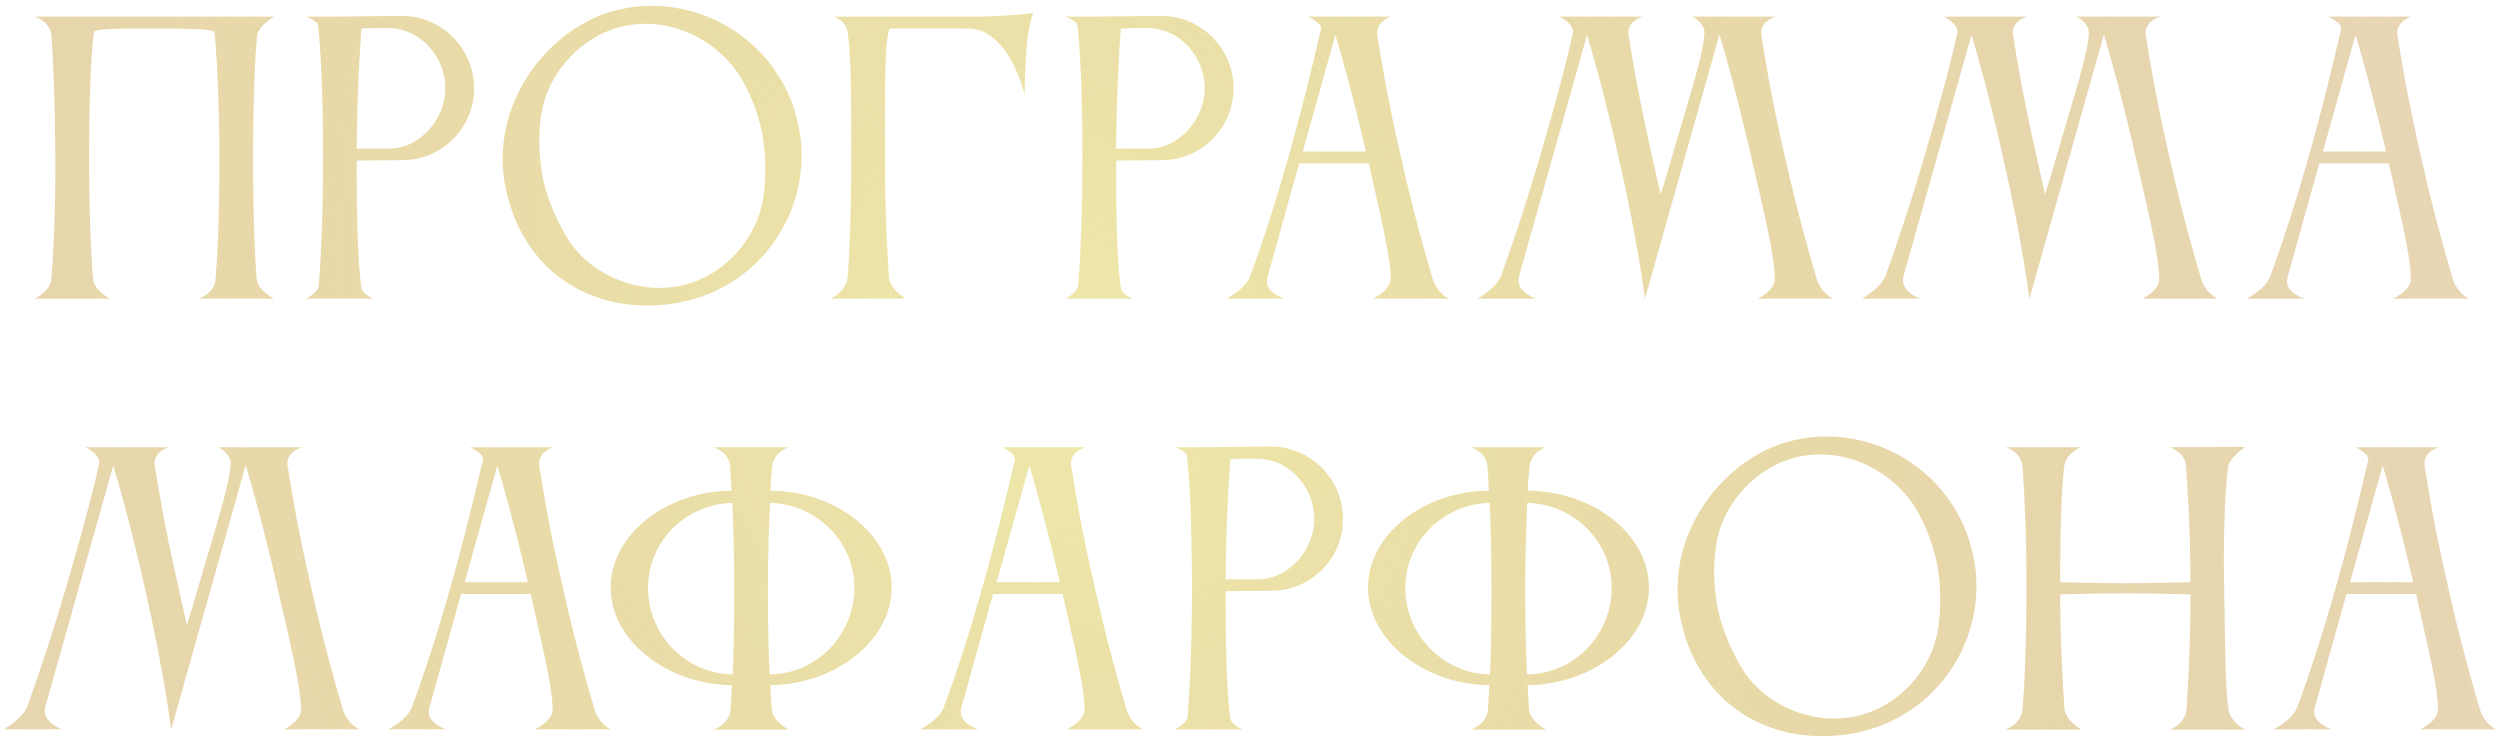 <?xml version="1.0" encoding="UTF-8"?> <svg xmlns="http://www.w3.org/2000/svg" width="209" height="62" viewBox="0 0 209 62" fill="none"><path d="M21.46 23.35C21.58 24.31 22.9 24.97 22.9 24.97H16.6C16.6 24.97 17.83 24.61 18.01 23.47C18.16 21.73 18.34 18.37 18.34 13.18C18.34 8.47 18.07 3.73 17.92 2.65C17.59 2.41 15.04 2.38 12.94 2.38C10.72 2.38 8.23 2.38 7.87 2.62C7.6 4.3 7.45 8.5 7.45 13.18C7.45 18.25 7.63 21.55 7.78 23.35C7.9 24.31 9.19 24.97 9.19 24.97H2.89C2.89 24.97 4.21 24.37 4.3 23.32C4.39 22.33 4.63 18.61 4.63 13.96V13.18C4.6 8.47 4.45 4.9 4.3 3.01C4.21 1.75 2.89 1.39 2.89 1.39H22.9C22.81 1.48 21.58 2.17 21.49 3.01C21.31 4.93 21.16 8.5 21.16 13.18C21.16 18.25 21.31 21.55 21.46 23.35ZM33.635 13.39L29.825 13.42V14.62C29.825 19.6 30.005 22.75 30.215 24.04C30.275 24.61 31.235 24.97 31.235 24.97H25.595C25.595 24.97 26.555 24.46 26.645 23.95C26.765 22.39 27.005 18.88 27.005 13.18C27.005 7.54 26.795 3.88 26.585 2.11C26.525 1.72 25.595 1.39 25.595 1.39H27.785L33.605 1.33C36.935 1.33 39.635 4.06 39.635 7.39C39.635 10.69 36.965 13.39 33.635 13.39ZM32.675 2.35H31.985C31.415 2.35 30.785 2.35 30.215 2.38C30.095 4 29.855 7.6 29.825 12.43H32.525C35.105 12.43 37.235 9.94 37.235 7.39C37.235 4.81 35.225 2.47 32.675 2.35ZM45.323 9.16C45.173 9.94 45.083 10.84 45.083 11.8C45.083 12.88 45.203 13.99 45.413 15.04C45.803 16.87 46.793 18.91 47.513 20.05C49.013 22.39 51.983 24.07 55.103 24.07C55.703 24.07 56.303 24.01 56.903 23.89C60.593 23.08 63.293 19.93 63.803 16.57C63.923 15.91 63.983 14.98 63.983 14.02C63.983 13.06 63.893 12.01 63.713 11.11C63.293 9.13 62.483 7.12 61.373 5.68C59.693 3.52 56.933 1.99 53.993 1.99C53.393 1.99 52.793 2.05 52.193 2.17C48.623 2.95 45.953 6.01 45.323 9.16ZM42.263 15.67C42.083 14.86 42.023 14.02 42.023 13.24C42.023 7.09 46.793 1.87 51.803 0.79C52.703 0.58 53.573 0.49 54.473 0.49C60.233 0.49 65.453 4.48 66.713 10.33C66.923 11.23 67.013 12.13 67.013 13C67.013 18.76 63.023 23.95 57.173 25.21C56.123 25.45 55.103 25.54 54.083 25.54C48.503 25.54 43.583 22.15 42.263 15.67ZM70.863 23.17C71.013 21.34 71.163 18.07 71.163 13.18C71.163 7.81 71.163 4.42 70.833 2.53C70.713 1.81 69.783 1.39 69.783 1.39H82.053C84.633 1.33 86.373 1.09 86.373 1.09C86.373 1.09 86.013 2.02 85.863 3.52C85.683 5.2 85.653 7.93 85.653 7.93C85.653 7.93 84.423 2.38 80.883 2.38H74.373C74.013 3.19 73.983 6.43 73.983 10.15V13.18C73.983 17.86 74.193 21.31 74.313 23.17C74.403 24.19 75.723 24.97 75.723 24.97H69.423C69.423 24.97 70.743 24.4 70.863 23.17ZM97.121 13.39L93.311 13.42V14.62C93.311 19.6 93.491 22.75 93.701 24.04C93.761 24.61 94.721 24.97 94.721 24.97H89.081C89.081 24.97 90.041 24.46 90.131 23.95C90.251 22.39 90.491 18.88 90.491 13.18C90.491 7.54 90.281 3.88 90.071 2.11C90.011 1.72 89.081 1.39 89.081 1.39H91.271L97.091 1.33C100.421 1.33 103.121 4.06 103.121 7.39C103.121 10.69 100.451 13.39 97.121 13.39ZM96.161 2.35H95.471C94.901 2.35 94.271 2.35 93.701 2.38C93.581 4 93.341 7.6 93.311 12.43H96.011C98.591 12.43 100.721 9.94 100.721 7.39C100.721 4.81 98.711 2.47 96.161 2.35ZM108.911 12.67H114.191C113.081 7.87 112.151 4.63 111.641 2.92L108.911 12.67ZM102.521 24.97C102.521 24.97 104.081 24.22 104.501 23.11C106.631 17.38 108.611 10.36 110.441 2.41C110.441 2.41 110.441 2.38 110.441 2.35C110.441 1.9 109.361 1.39 109.361 1.39H116.321C116.321 1.39 115.121 1.72 115.121 2.77C115.121 2.83 115.151 2.89 115.151 2.98C115.421 4.75 115.961 8.08 117.131 13.18C118.181 17.86 119.201 21.4 119.771 23.32C120.131 24.52 121.121 24.97 121.121 24.97H114.791C114.791 24.97 116.261 24.28 116.261 23.32C116.261 21.4 115.391 18.01 114.431 13.66H108.611L105.941 23.23C105.911 23.32 105.911 23.44 105.911 23.53C105.911 24.52 107.381 24.97 107.381 24.97H102.521ZM138.137 13.15C138.377 14.23 138.617 15.37 138.827 16.27C139.127 15.34 139.427 14.32 139.727 13.27C141.317 7.84 142.487 4.24 142.487 2.68C142.487 2.05 141.707 1.48 141.467 1.39H148.457C148.457 1.39 147.227 1.72 147.227 2.77C147.227 2.83 147.257 2.89 147.257 2.98C147.527 4.75 148.067 8.08 149.237 13.18C150.287 17.86 151.307 21.4 151.877 23.32C152.237 24.52 153.257 24.97 153.257 24.97H146.957C146.957 24.97 148.367 24.31 148.367 23.35C148.367 21.34 147.467 17.77 146.417 13.18C145.247 8.08 144.287 4.66 143.747 2.89L137.537 24.91H137.507C137.507 24.91 136.967 20.41 135.317 13.15C134.177 8.08 133.217 4.69 132.677 2.92L126.977 23.14C126.947 23.26 126.947 23.35 126.947 23.44C126.947 24.46 128.387 24.97 128.387 24.97H123.527C123.527 24.97 125.117 24.07 125.507 23.02C126.167 21.16 127.427 17.59 128.837 12.76C130.277 7.81 131.147 4.45 131.477 2.8C131.477 2.74 131.507 2.71 131.507 2.65C131.507 1.93 130.367 1.39 130.367 1.39H137.327C137.327 1.39 136.127 1.69 136.127 2.74C136.127 2.8 136.157 2.86 136.157 2.95C136.427 4.72 136.967 8.05 138.137 13.15ZM170.276 13.15C170.516 14.23 170.756 15.37 170.966 16.27C171.266 15.34 171.566 14.32 171.866 13.27C173.456 7.84 174.626 4.24 174.626 2.68C174.626 2.05 173.846 1.48 173.606 1.39H180.596C180.596 1.39 179.366 1.72 179.366 2.77C179.366 2.83 179.396 2.89 179.396 2.98C179.666 4.75 180.206 8.08 181.376 13.18C182.426 17.86 183.446 21.4 184.016 23.32C184.376 24.52 185.396 24.97 185.396 24.97H179.096C179.096 24.97 180.506 24.31 180.506 23.35C180.506 21.34 179.606 17.77 178.556 13.18C177.386 8.08 176.426 4.66 175.886 2.89L169.676 24.91H169.646C169.646 24.91 169.106 20.41 167.456 13.15C166.316 8.08 165.356 4.69 164.816 2.92L159.116 23.14C159.086 23.26 159.086 23.35 159.086 23.44C159.086 24.46 160.526 24.97 160.526 24.97H155.666C155.666 24.97 157.256 24.07 157.646 23.02C158.306 21.16 159.566 17.59 160.976 12.76C162.416 7.81 163.286 4.45 163.616 2.8C163.616 2.74 163.646 2.71 163.646 2.65C163.646 1.93 162.506 1.39 162.506 1.39H169.466C169.466 1.39 168.266 1.69 168.266 2.74C168.266 2.8 168.296 2.86 168.296 2.95C168.566 4.72 169.106 8.05 170.276 13.15ZM194.194 12.67H199.474C198.364 7.87 197.434 4.63 196.924 2.92L194.194 12.67ZM187.804 24.97C187.804 24.97 189.364 24.22 189.784 23.11C191.914 17.38 193.894 10.36 195.724 2.41C195.724 2.41 195.724 2.38 195.724 2.35C195.724 1.9 194.644 1.39 194.644 1.39H201.604C201.604 1.39 200.404 1.72 200.404 2.77C200.404 2.83 200.434 2.89 200.434 2.98C200.704 4.75 201.244 8.08 202.414 13.18C203.464 17.86 204.484 21.4 205.054 23.32C205.414 24.52 206.404 24.97 206.404 24.97H200.074C200.074 24.97 201.544 24.28 201.544 23.32C201.544 21.4 200.674 18.01 199.714 13.66H193.894L191.224 23.23C191.194 23.32 191.194 23.44 191.194 23.53C191.194 24.52 192.664 24.97 192.664 24.97H187.804ZM14.929 49.15C15.169 50.23 15.409 51.37 15.619 52.27C15.919 51.34 16.219 50.32 16.519 49.27C18.109 43.84 19.279 40.24 19.279 38.68C19.279 38.05 18.499 37.48 18.259 37.39H25.249C25.249 37.39 24.019 37.72 24.019 38.77C24.019 38.83 24.049 38.89 24.049 38.98C24.319 40.75 24.859 44.08 26.029 49.18C27.079 53.86 28.099 57.4 28.669 59.32C29.029 60.52 30.049 60.97 30.049 60.97H23.749C23.749 60.97 25.159 60.31 25.159 59.35C25.159 57.34 24.259 53.77 23.209 49.18C22.039 44.08 21.079 40.66 20.539 38.89L14.329 60.91H14.299C14.299 60.91 13.759 56.41 12.109 49.15C10.969 44.08 10.009 40.69 9.469 38.92L3.769 59.14C3.739 59.26 3.739 59.35 3.739 59.44C3.739 60.46 5.179 60.97 5.179 60.97H0.319C0.319 60.97 1.909 60.07 2.299 59.02C2.959 57.16 4.219 53.59 5.629 48.76C7.069 43.81 7.939 40.45 8.269 38.8C8.269 38.74 8.299 38.71 8.299 38.65C8.299 37.93 7.159 37.39 7.159 37.39H14.119C14.119 37.39 12.919 37.69 12.919 38.74C12.919 38.8 12.949 38.86 12.949 38.95C13.219 40.72 13.759 44.05 14.929 49.15ZM38.848 48.67H44.128C43.018 43.87 42.088 40.63 41.578 38.92L38.848 48.67ZM32.458 60.97C32.458 60.97 34.018 60.22 34.438 59.11C36.568 53.38 38.548 46.36 40.378 38.41C40.378 38.41 40.378 38.38 40.378 38.35C40.378 37.9 39.298 37.39 39.298 37.39H46.258C46.258 37.39 45.058 37.72 45.058 38.77C45.058 38.83 45.088 38.89 45.088 38.98C45.358 40.75 45.898 44.08 47.068 49.18C48.118 53.86 49.138 57.4 49.708 59.32C50.068 60.52 51.058 60.97 51.058 60.97H44.728C44.728 60.97 46.198 60.28 46.198 59.32C46.198 57.4 45.328 54.01 44.368 49.66H38.548L35.878 59.23C35.848 59.32 35.848 59.44 35.848 59.53C35.848 60.52 37.318 60.97 37.318 60.97H32.458ZM54.174 49.15C54.174 53.08 57.324 56.32 61.254 56.38C61.344 54.55 61.374 52.18 61.374 49.18C61.374 46.36 61.314 43.93 61.224 42.04C57.414 42.13 54.174 45.19 54.174 49.15ZM71.424 49.15C71.424 45.19 68.184 42.13 64.374 42.04C64.284 43.93 64.194 46.36 64.194 49.18C64.194 52.18 64.254 54.55 64.344 56.38C68.274 56.35 71.424 53.08 71.424 49.15ZM74.544 49.12C74.544 53.56 69.834 57.22 64.404 57.28C64.434 58.12 64.494 58.81 64.524 59.35C64.644 60.31 65.934 61 65.934 61H59.634C59.634 61 60.984 60.58 61.074 59.32C61.074 59.32 61.164 58.09 61.194 57.28C55.764 57.22 51.054 53.56 51.054 49.12C51.054 44.68 55.704 41.05 61.164 41.02C61.134 40.21 61.074 39.55 61.044 39.01C60.954 37.75 59.634 37.39 59.634 37.39H65.934C65.904 37.39 64.704 37.75 64.554 39.01C64.494 39.55 64.434 40.24 64.404 41.02C69.864 41.05 74.544 44.68 74.544 49.12ZM83.32 48.67H88.6C87.49 43.87 86.561 40.63 86.05 38.92L83.32 48.67ZM76.93 60.97C76.93 60.97 78.49 60.22 78.91 59.11C81.04 53.38 83.02 46.36 84.85 38.41C84.85 38.41 84.85 38.38 84.85 38.35C84.85 37.9 83.77 37.39 83.77 37.39H90.731C90.731 37.39 89.531 37.72 89.531 38.77C89.531 38.83 89.561 38.89 89.561 38.98C89.831 40.75 90.371 44.08 91.54 49.18C92.591 53.86 93.611 57.4 94.18 59.32C94.54 60.52 95.531 60.97 95.531 60.97H89.201C89.201 60.97 90.671 60.28 90.671 59.32C90.671 57.4 89.8 54.01 88.841 49.66H83.02L80.35 59.23C80.32 59.32 80.32 59.44 80.32 59.53C80.32 60.52 81.79 60.97 81.79 60.97H76.93ZM106.276 49.39L102.466 49.42V50.62C102.466 55.6 102.646 58.75 102.856 60.04C102.916 60.61 103.876 60.97 103.876 60.97H98.236C98.236 60.97 99.196 60.46 99.286 59.95C99.406 58.39 99.646 54.88 99.646 49.18C99.646 43.54 99.436 39.88 99.226 38.11C99.166 37.72 98.236 37.39 98.236 37.39H100.426L106.246 37.33C109.576 37.33 112.276 40.06 112.276 43.39C112.276 46.69 109.606 49.39 106.276 49.39ZM105.316 38.35H104.626C104.056 38.35 103.426 38.35 102.856 38.38C102.736 40 102.496 43.6 102.466 48.43H105.166C107.746 48.43 109.876 45.94 109.876 43.39C109.876 40.81 107.866 38.47 105.316 38.35ZM117.485 49.15C117.485 53.08 120.635 56.32 124.565 56.38C124.655 54.55 124.685 52.18 124.685 49.18C124.685 46.36 124.625 43.93 124.535 42.04C120.725 42.13 117.485 45.19 117.485 49.15ZM134.735 49.15C134.735 45.19 131.495 42.13 127.685 42.04C127.595 43.93 127.505 46.36 127.505 49.18C127.505 52.18 127.565 54.55 127.655 56.38C131.585 56.35 134.735 53.08 134.735 49.15ZM137.855 49.12C137.855 53.56 133.145 57.22 127.715 57.28C127.745 58.12 127.805 58.81 127.835 59.35C127.955 60.31 129.245 61 129.245 61H122.945C122.945 61 124.295 60.58 124.385 59.32C124.385 59.32 124.475 58.09 124.505 57.28C119.075 57.22 114.365 53.56 114.365 49.12C114.365 44.68 119.015 41.05 124.475 41.02C124.445 40.21 124.385 39.55 124.355 39.01C124.265 37.75 122.945 37.39 122.945 37.39H129.245C129.215 37.39 128.015 37.75 127.865 39.01C127.805 39.55 127.745 40.24 127.715 41.02C133.175 41.05 137.855 44.68 137.855 49.12ZM143.541 45.16C143.391 45.94 143.301 46.84 143.301 47.8C143.301 48.88 143.421 49.99 143.631 51.04C144.021 52.87 145.011 54.91 145.731 56.05C147.231 58.39 150.201 60.07 153.321 60.07C153.921 60.07 154.521 60.01 155.121 59.89C158.811 59.08 161.511 55.93 162.021 52.57C162.141 51.91 162.201 50.98 162.201 50.02C162.201 49.06 162.111 48.01 161.931 47.11C161.511 45.13 160.701 43.12 159.591 41.68C157.911 39.52 155.151 37.99 152.211 37.99C151.611 37.99 151.011 38.05 150.411 38.17C146.841 38.95 144.171 42.01 143.541 45.16ZM140.481 51.67C140.301 50.86 140.241 50.02 140.241 49.24C140.241 43.09 145.011 37.87 150.021 36.79C150.921 36.58 151.791 36.49 152.691 36.49C158.451 36.49 163.671 40.48 164.931 46.33C165.141 47.23 165.231 48.13 165.231 49C165.231 54.76 161.241 59.95 155.391 61.21C154.341 61.45 153.321 61.54 152.301 61.54C146.721 61.54 141.801 58.15 140.481 51.67ZM169.081 59.29C169.231 57.49 169.411 54.19 169.411 49.18C169.411 44.47 169.231 40.9 169.081 39.01C168.991 37.75 167.671 37.39 167.671 37.39H173.971C173.701 37.48 172.681 37.99 172.561 39.01C172.321 41.08 172.231 44.26 172.231 48.67C172.411 48.67 175.381 48.76 177.661 48.76C179.911 48.76 183.031 48.67 183.121 48.67C183.121 44.2 182.881 40.84 182.761 39.01C182.671 37.75 181.381 37.39 181.381 37.39L187.681 37.36C187.501 37.51 186.361 38.32 186.271 39.01C186.061 40.6 185.911 43.33 185.911 46.9C185.911 47.62 185.941 48.4 185.941 49.18C186.031 54.16 186.001 57.1 186.301 59.32C186.421 60.31 187.681 61 187.681 61H181.381C181.381 61 182.701 60.55 182.791 59.29C182.911 57.55 183.121 54.43 183.121 49.69C183.091 49.69 179.731 49.6 177.631 49.6C175.441 49.6 172.411 49.69 172.231 49.69C172.231 54.37 172.591 59.26 172.591 59.26C172.681 60.25 174.001 61 174.001 61H167.641C167.641 61 168.991 60.55 169.081 59.29ZM196.465 48.67H201.745C200.635 43.87 199.705 40.63 199.195 38.92L196.465 48.67ZM190.075 60.97C190.075 60.97 191.635 60.22 192.055 59.11C194.185 53.38 196.165 46.36 197.995 38.41C197.995 38.41 197.995 38.38 197.995 38.35C197.995 37.9 196.915 37.39 196.915 37.39H203.875C203.875 37.39 202.675 37.72 202.675 38.77C202.675 38.83 202.705 38.89 202.705 38.98C202.975 40.75 203.515 44.08 204.685 49.18C205.735 53.86 206.755 57.4 207.325 59.32C207.685 60.52 208.675 60.97 208.675 60.97H202.345C202.345 60.97 203.815 60.28 203.815 59.32C203.815 57.4 202.945 54.01 201.985 49.66H196.165L193.495 59.23C193.465 59.32 193.465 59.44 193.465 59.53C193.465 60.52 194.935 60.97 194.935 60.97H190.075Z" fill="url(#paint0_radial_59_1103)"></path><defs><radialGradient id="paint0_radial_59_1103" cx="0" cy="0" r="1" gradientUnits="userSpaceOnUse" gradientTransform="translate(88.188 31.077) rotate(57.024) scale(187.058 153.015)"><stop stop-color="#EFE9AA"></stop><stop offset="1" stop-color="#CA9F60" stop-opacity="0.37"></stop></radialGradient></defs></svg> 
